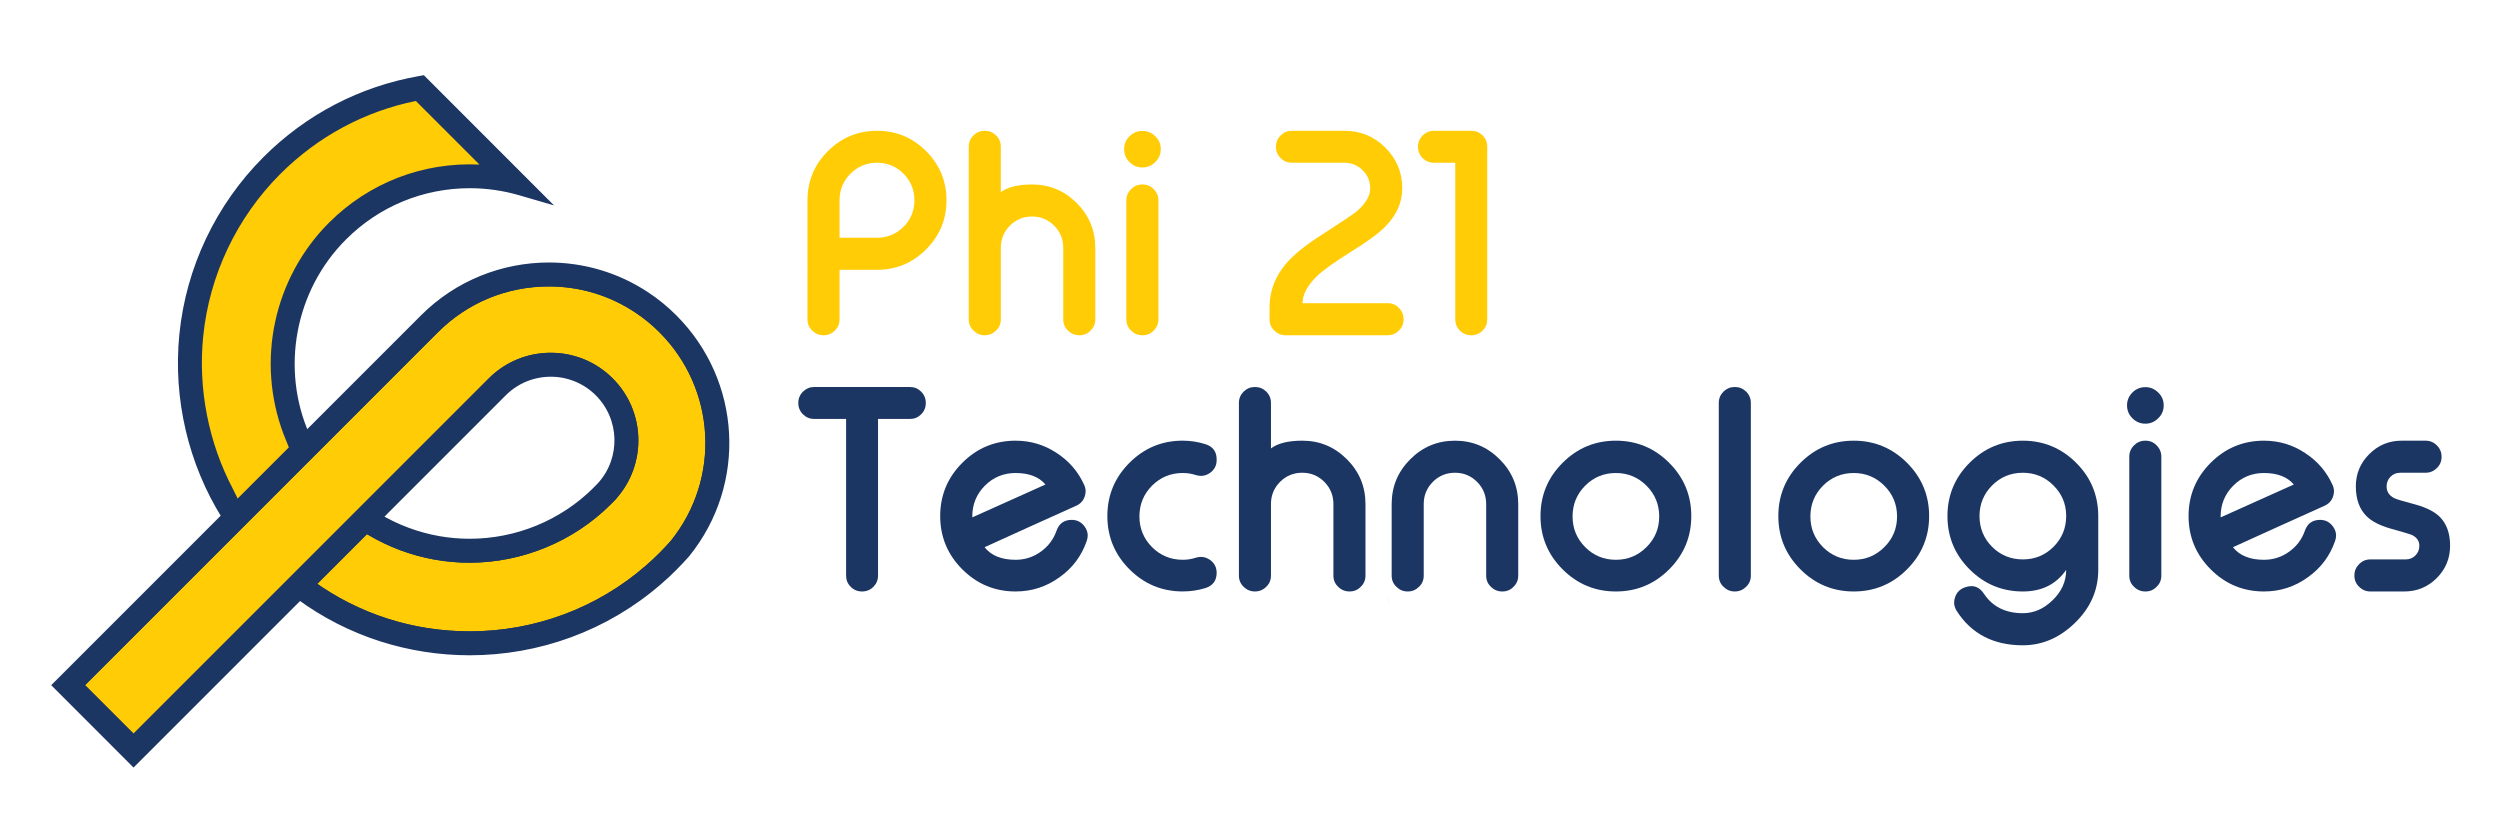 <?xml version="1.0" encoding="utf-8"?>
<!-- Generator: Adobe Illustrator 15.0.0, SVG Export Plug-In . SVG Version: 6.00 Build 0)  -->
<!DOCTYPE svg PUBLIC "-//W3C//DTD SVG 1.1//EN" "http://www.w3.org/Graphics/SVG/1.1/DTD/svg11.dtd">
<svg version="1.1" id="Layer_1" xmlns="http://www.w3.org/2000/svg" xmlns:xlink="http://www.w3.org/1999/xlink" x="0px" y="0px"
	 width="300px" height="100px" viewBox="0 0 300 100" enable-background="new 0 0 300 100" xml:space="preserve">
<g>
	<g>
		<g>
			<path fill="#FFCC05" d="M100.745,32.377v5.955c0,0.532-0.189,0.978-0.565,1.334c-0.377,0.377-0.822,0.566-1.336,0.566h-0.046
				c-0.514,0-0.958-0.189-1.335-0.566c-0.377-0.356-0.566-0.802-0.566-1.334V24.037c0-2.304,0.817-4.273,2.451-5.906
				c1.633-1.624,3.596-2.436,5.89-2.436c2.304,0,4.268,0.812,5.891,2.436c1.634,1.633,2.451,3.603,2.451,5.906
				c0,2.293-0.817,4.257-2.451,5.889c-1.623,1.634-3.587,2.451-5.891,2.451H100.745z M100.745,28.529h4.492
				c1.246,0,2.31-0.44,3.19-1.32c0.868-0.869,1.303-1.926,1.303-3.172c0-1.247-0.435-2.309-1.303-3.189
				c-0.88-0.879-1.944-1.32-3.19-1.32s-2.309,0.44-3.189,1.32c-0.868,0.88-1.303,1.942-1.303,3.189V28.529z"/>
			<path fill="#FFCC05" d="M118.195,15.695c0.515,0,0.959,0.184,1.336,0.55c0.376,0.376,0.566,0.827,0.566,1.351v5.466
				c0.827-0.617,2.078-0.927,3.754-0.927c2.084,0,3.869,0.744,5.356,2.23c1.486,1.486,2.23,3.278,2.23,5.372v8.593
				c0,0.532-0.188,0.978-0.566,1.334c-0.356,0.377-0.8,0.566-1.334,0.566h-0.032c-0.524,0-0.973-0.189-1.351-0.566
				c-0.376-0.356-0.564-0.802-0.564-1.334v-8.593c0-1.037-0.363-1.921-1.085-2.654c-0.731-0.734-1.617-1.1-2.653-1.1
				c-1.048,0-1.938,0.366-2.671,1.1c-0.723,0.733-1.083,1.618-1.083,2.654v8.593c0,0.532-0.189,0.978-0.566,1.334
				c-0.376,0.377-0.821,0.566-1.336,0.566h-0.046c-0.513,0-0.958-0.189-1.335-0.566c-0.376-0.356-0.565-0.802-0.565-1.334V17.597
				c0-0.524,0.189-0.975,0.565-1.351c0.376-0.367,0.822-0.55,1.335-0.55H118.195z"/>
			<path fill="#FFCC05" d="M137.093,20.095c-0.607,0-1.127-0.216-1.555-0.646c-0.43-0.428-0.644-0.947-0.644-1.554
				c0-0.598,0.214-1.111,0.644-1.541c0.428-0.429,0.947-0.643,1.555-0.643c0.596,0,1.11,0.214,1.539,0.643
				c0.44,0.42,0.66,0.933,0.66,1.541c0,0.618-0.22,1.135-0.66,1.554C138.203,19.879,137.689,20.095,137.093,20.095z M137.109,22.136
				c0.533,0,0.979,0.188,1.334,0.565c0.377,0.377,0.566,0.828,0.566,1.352v14.279c0,0.532-0.189,0.978-0.566,1.334
				c-0.355,0.377-0.801,0.566-1.334,0.566h-0.032c-0.524,0-0.974-0.189-1.351-0.566c-0.376-0.356-0.566-0.802-0.566-1.334V24.052
				c0-0.523,0.189-0.974,0.566-1.352c0.377-0.377,0.827-0.565,1.351-0.565H137.109z"/>
			<path fill="#FFCC05" d="M161.345,15.695c1.917,0,3.551,0.676,4.901,2.026c1.352,1.351,2.026,2.979,2.026,4.886
				c0,1.675-0.671,3.193-2.011,4.555c-0.785,0.817-2.184,1.844-4.194,3.079c-1.978,1.247-3.324,2.21-4.037,2.891
				c-1.151,1.141-1.728,2.225-1.728,3.251h10.227c0.533,0,0.979,0.188,1.335,0.565c0.376,0.376,0.564,0.827,0.564,1.351v0.032
				c0,0.532-0.188,0.978-0.564,1.334c-0.356,0.377-0.802,0.566-1.335,0.566h-12.285c-0.512,0-0.957-0.189-1.335-0.566
				c-0.376-0.356-0.564-0.802-0.564-1.334v-1.478c0-1.926,0.665-3.67,1.994-5.23c0.912-1.068,2.332-2.215,4.257-3.441
				c2.337-1.507,3.708-2.424,4.116-2.748c1.141-0.953,1.712-1.896,1.712-2.827c0-0.848-0.298-1.571-0.896-2.168
				c-0.607-0.606-1.335-0.911-2.184-0.911h-6.314c-0.523,0-0.974-0.182-1.352-0.549c-0.377-0.377-0.565-0.828-0.565-1.351v-0.031
				c0-0.524,0.188-0.975,0.565-1.351c0.378-0.367,0.828-0.55,1.352-0.55H161.345z"/>
			<path fill="#FFCC05" d="M178.467,38.332c0,0.523-0.183,0.968-0.551,1.334c-0.376,0.377-0.827,0.566-1.351,0.566h-0.031
				c-0.523,0-0.974-0.189-1.351-0.566c-0.366-0.366-0.551-0.811-0.551-1.334V19.528h-2.575c-0.513,0-0.959-0.182-1.334-0.549
				c-0.377-0.377-0.565-0.828-0.565-1.351v-0.031c0-0.524,0.188-0.975,0.565-1.351c0.375-0.367,0.821-0.55,1.334-0.55h4.508
				c0.523,0,0.975,0.184,1.351,0.55c0.368,0.376,0.551,0.827,0.551,1.351V38.332z"/>
		</g>
		<g>
			<path fill="#1C3664" d="M111.096,48.374c0,0.523-0.188,0.974-0.565,1.351c-0.367,0.367-0.812,0.55-1.335,0.55h-3.833v18.802
				c0,0.524-0.184,0.969-0.549,1.335c-0.377,0.377-0.828,0.565-1.351,0.565h-0.031c-0.525,0-0.975-0.188-1.351-0.565
				c-0.367-0.366-0.55-0.811-0.55-1.335V50.274h-3.833c-0.514,0-0.958-0.183-1.335-0.55c-0.377-0.377-0.566-0.828-0.566-1.351
				v-0.032c0-0.523,0.188-0.974,0.566-1.35c0.377-0.367,0.821-0.55,1.335-0.55h11.498c0.523,0,0.968,0.184,1.335,0.55
				c0.377,0.376,0.565,0.827,0.565,1.35V48.374z"/>
			<path fill="#1C3664" d="M130.088,58.16c0.125,0.262,0.188,0.527,0.188,0.8c0,0.221-0.042,0.441-0.126,0.661
				c-0.179,0.491-0.513,0.849-1.006,1.068c-1.466,0.658-3.392,1.528-5.78,2.607c-2.963,1.34-4.702,2.13-5.215,2.37
				c0.796,1.005,2.037,1.508,3.724,1.508c1.121,0,2.135-0.33,3.046-0.989c0.891-0.648,1.513-1.486,1.87-2.513
				c0.303-0.858,0.912-1.288,1.822-1.288c0.649,0,1.167,0.272,1.555,0.816c0.24,0.336,0.361,0.686,0.361,1.054
				c0,0.218-0.042,0.444-0.126,0.676c-0.618,1.789-1.702,3.234-3.251,4.334c-1.571,1.142-3.331,1.712-5.277,1.712
				c-2.492,0-4.624-0.884-6.394-2.655c-1.77-1.77-2.655-3.898-2.655-6.393c0-2.492,0.886-4.624,2.655-6.393
				c1.77-1.771,3.901-2.654,6.394-2.654c1.8,0,3.445,0.492,4.931,1.477C128.281,55.321,129.375,56.589,130.088,58.16z
				 M121.873,56.762c-1.446,0-2.676,0.508-3.692,1.524c-1.005,1.014-1.507,2.246-1.507,3.691v0.108l8.781-3.942
				C124.678,57.222,123.485,56.762,121.873,56.762z"/>
			<path fill="#1C3664" d="M144.664,53.306c0.89,0.283,1.334,0.89,1.334,1.822v0.079c0,0.64-0.257,1.146-0.769,1.523
				c-0.355,0.251-0.724,0.377-1.1,0.377c-0.199,0-0.403-0.032-0.613-0.094c-0.513-0.169-1.042-0.252-1.585-0.252
				c-1.446,0-2.677,0.508-3.692,1.524c-1.005,1.014-1.508,2.246-1.508,3.691c0,1.433,0.503,2.659,1.508,3.674
				c1.016,1.017,2.247,1.523,3.692,1.523c0.543,0,1.072-0.083,1.585-0.251c0.198-0.063,0.399-0.095,0.597-0.095
				c0.387,0,0.761,0.127,1.116,0.378c0.512,0.378,0.769,0.891,0.769,1.539c0,0.922-0.445,1.528-1.334,1.822
				c-0.88,0.272-1.791,0.408-2.733,0.408c-2.492,0-4.624-0.884-6.393-2.655c-1.77-1.77-2.656-3.898-2.656-6.393
				c0-2.492,0.886-4.624,2.656-6.393c1.77-1.771,3.901-2.654,6.393-2.654C142.873,52.882,143.784,53.023,144.664,53.306z"/>
			<path fill="#1C3664" d="M150.616,46.441c0.514,0,0.959,0.184,1.336,0.55c0.376,0.376,0.564,0.827,0.564,1.35v5.467
				c0.828-0.618,2.08-0.927,3.756-0.927c2.083,0,3.867,0.742,5.355,2.23c1.486,1.485,2.23,3.276,2.23,5.373v8.591
				c0,0.534-0.188,0.979-0.565,1.335c-0.356,0.377-0.801,0.565-1.335,0.565h-0.031c-0.524,0-0.975-0.188-1.352-0.565
				c-0.377-0.355-0.565-0.801-0.565-1.335v-8.591c0-1.037-0.361-1.923-1.084-2.655c-0.732-0.733-1.617-1.1-2.653-1.1
				c-1.049,0-1.938,0.366-2.672,1.1c-0.722,0.732-1.084,1.618-1.084,2.655v8.591c0,0.534-0.188,0.979-0.564,1.335
				c-0.377,0.377-0.822,0.565-1.336,0.565h-0.046c-0.514,0-0.959-0.188-1.335-0.565c-0.377-0.355-0.565-0.801-0.565-1.335V48.342
				c0-0.523,0.188-0.974,0.565-1.35c0.376-0.367,0.821-0.55,1.335-0.55H150.616z"/>
			<path fill="#1C3664" d="M170.848,69.076c0,0.534-0.188,0.979-0.565,1.335c-0.376,0.377-0.821,0.565-1.334,0.565h-0.049
				c-0.511,0-0.956-0.188-1.335-0.565C167.188,70.056,167,69.61,167,69.076v-8.591c0-2.097,0.743-3.888,2.231-5.373
				c1.485-1.488,3.276-2.23,5.37-2.23c2.085,0,3.871,0.742,5.356,2.23c1.488,1.485,2.231,3.276,2.231,5.373v8.591
				c0,0.534-0.188,0.979-0.565,1.335c-0.355,0.377-0.801,0.565-1.336,0.565h-0.03c-0.523,0-0.975-0.188-1.352-0.565
				c-0.377-0.355-0.565-0.801-0.565-1.335v-8.591c0-1.037-0.361-1.923-1.083-2.655c-0.733-0.733-1.619-1.1-2.656-1.1
				c-1.046,0-1.937,0.366-2.668,1.1c-0.723,0.732-1.086,1.618-1.086,2.655V69.076z"/>
			<path fill="#1C3664" d="M193.906,52.882c2.493,0,4.625,0.884,6.394,2.654c1.771,1.769,2.655,3.9,2.655,6.393
				c0,2.494-0.885,4.623-2.655,6.393c-1.769,1.771-3.9,2.655-6.394,2.655c-2.491,0-4.623-0.884-6.392-2.655
				c-1.771-1.77-2.655-3.898-2.655-6.393c0-2.492,0.885-4.624,2.655-6.393C189.283,53.766,191.415,52.882,193.906,52.882z
				 M193.906,56.762c-1.444,0-2.674,0.508-3.689,1.524c-1.006,1.014-1.508,2.246-1.508,3.691c0,1.433,0.502,2.659,1.508,3.674
				c1.016,1.017,2.245,1.523,3.689,1.523c1.437,0,2.66-0.507,3.676-1.523c1.017-1.015,1.523-2.241,1.523-3.674
				c0-1.445-0.507-2.678-1.523-3.691C196.566,57.27,195.343,56.762,193.906,56.762z"/>
			<path fill="#1C3664" d="M208.201,46.441c0.514,0,0.959,0.184,1.335,0.55c0.378,0.376,0.566,0.827,0.566,1.35v20.734
				c0,0.534-0.188,0.979-0.566,1.335c-0.376,0.377-0.821,0.565-1.335,0.565h-0.047c-0.514,0-0.958-0.188-1.335-0.565
				c-0.377-0.355-0.565-0.801-0.565-1.335V48.342c0-0.523,0.188-0.974,0.565-1.35c0.377-0.367,0.821-0.55,1.335-0.55H208.201z"/>
			<path fill="#1C3664" d="M222.447,52.882c2.494,0,4.623,0.884,6.395,2.654c1.768,1.769,2.653,3.9,2.653,6.393
				c0,2.494-0.886,4.623-2.653,6.393c-1.771,1.771-3.9,2.655-6.395,2.655c-2.492,0-4.623-0.884-6.393-2.655
				c-1.77-1.77-2.654-3.898-2.654-6.393c0-2.492,0.885-4.624,2.654-6.393C217.824,53.766,219.955,52.882,222.447,52.882z
				 M222.447,56.762c-1.443,0-2.675,0.508-3.691,1.524c-1.004,1.014-1.508,2.246-1.508,3.691c0,1.433,0.504,2.659,1.508,3.674
				c1.017,1.017,2.248,1.523,3.691,1.523c1.435,0,2.662-0.507,3.677-1.523c1.017-1.015,1.523-2.241,1.523-3.674
				c0-1.445-0.507-2.678-1.523-3.691C225.109,57.27,223.882,56.762,222.447,56.762z"/>
			<path fill="#1C3664" d="M242.742,73.584c1.311,0,2.492-0.513,3.55-1.539c1.1-1.047,1.649-2.268,1.649-3.66
				c-1.193,1.728-2.926,2.592-5.199,2.592c-2.492,0-4.623-0.884-6.393-2.655c-1.77-1.77-2.655-3.898-2.655-6.393
				c0-2.492,0.886-4.624,2.655-6.393c1.77-1.771,3.9-2.654,6.393-2.654c2.481,0,4.608,0.88,6.378,2.639
				c1.77,1.749,2.659,3.875,2.671,6.378v6.486c0,2.45-0.948,4.587-2.844,6.409c-1.832,1.76-3.902,2.64-6.205,2.64
				c-3.528,0-6.172-1.373-7.934-4.116c-0.207-0.325-0.313-0.66-0.313-1.006c0-0.209,0.036-0.418,0.11-0.628
				c0.188-0.586,0.575-0.983,1.162-1.194l0.047-0.016c0.263-0.093,0.513-0.14,0.755-0.14c0.585,0,1.077,0.293,1.477,0.878
				C239.082,72.794,240.648,73.584,242.742,73.584z M247.941,61.834c-0.02-1.413-0.538-2.617-1.555-3.611
				c-1.006-0.995-2.22-1.492-3.645-1.492c-1.445,0-2.676,0.507-3.69,1.522c-1.005,1.016-1.51,2.242-1.51,3.676
				c0,1.445,0.505,2.677,1.51,3.692c1.015,1.004,2.245,1.507,3.69,1.507c1.446,0,2.67-0.503,3.676-1.507
				c1.017-1.016,1.523-2.247,1.523-3.692V61.834z"/>
			<path fill="#1C3664" d="M257.444,50.841c-0.606,0-1.125-0.216-1.554-0.646c-0.431-0.43-0.646-0.947-0.646-1.555
				c0-0.597,0.216-1.11,0.646-1.54c0.429-0.429,0.947-0.643,1.554-0.643c0.598,0,1.11,0.214,1.539,0.643
				c0.44,0.42,0.661,0.933,0.661,1.54c0,0.618-0.221,1.136-0.661,1.555C258.555,50.625,258.042,50.841,257.444,50.841z
				 M257.462,52.882c0.532,0,0.979,0.188,1.333,0.565c0.378,0.377,0.566,0.828,0.566,1.351v14.278c0,0.534-0.188,0.979-0.566,1.335
				c-0.354,0.377-0.801,0.565-1.333,0.565h-0.032c-0.523,0-0.974-0.188-1.351-0.565c-0.379-0.355-0.565-0.801-0.565-1.335V54.798
				c0-0.522,0.187-0.974,0.565-1.351c0.377-0.377,0.827-0.565,1.351-0.565H257.462z"/>
			<path fill="#1C3664" d="M279.89,58.16c0.127,0.262,0.188,0.527,0.188,0.8c0,0.221-0.04,0.441-0.124,0.661
				c-0.179,0.491-0.513,0.849-1.006,1.068c-1.466,0.658-3.394,1.528-5.779,2.607c-2.964,1.34-4.702,2.13-5.216,2.37
				c0.797,1.005,2.038,1.508,3.722,1.508c1.121,0,2.138-0.33,3.049-0.989c0.89-0.648,1.513-1.486,1.868-2.513
				c0.305-0.858,0.913-1.288,1.824-1.288c0.648,0,1.167,0.272,1.554,0.816c0.24,0.336,0.36,0.686,0.36,1.054
				c0,0.218-0.041,0.444-0.124,0.676c-0.619,1.789-1.703,3.234-3.253,4.334c-1.569,1.142-3.329,1.712-5.278,1.712
				c-2.492,0-4.623-0.884-6.393-2.655c-1.768-1.77-2.654-3.898-2.654-6.393c0-2.492,0.887-4.624,2.654-6.393
				c1.77-1.771,3.9-2.654,6.393-2.654c1.802,0,3.446,0.492,4.934,1.477C278.086,55.321,279.179,56.589,279.89,58.16z
				 M271.675,56.762c-1.443,0-2.674,0.508-3.69,1.524c-1.006,1.014-1.508,2.246-1.508,3.691v0.108l8.78-3.942
				C274.482,57.222,273.29,56.762,271.675,56.762z"/>
			<path fill="#1C3664" d="M288.027,56.73c-0.46,0-0.848,0.157-1.162,0.472c-0.313,0.323-0.472,0.711-0.472,1.162
				c0,0.628,0.305,1.1,0.911,1.413c0.21,0.115,1.084,0.378,2.624,0.786c1.245,0.354,2.172,0.821,2.78,1.397
				c0.868,0.826,1.304,2.005,1.304,3.534c0,1.507-0.534,2.802-1.603,3.879c-1.078,1.068-2.372,1.603-3.88,1.603h-4.101
				c-0.513,0-0.958-0.188-1.334-0.565c-0.376-0.355-0.566-0.801-0.566-1.335v-0.03c0-0.524,0.19-0.976,0.566-1.352
				c0.376-0.378,0.821-0.566,1.334-0.566h4.258c0.461,0,0.848-0.157,1.162-0.471s0.472-0.701,0.472-1.162
				c0-0.575-0.299-1.011-0.896-1.304c-0.157-0.073-1.037-0.336-2.64-0.785c-1.245-0.367-2.173-0.849-2.78-1.445
				c-0.868-0.848-1.304-2.048-1.304-3.597c0-1.508,0.535-2.796,1.603-3.864c1.079-1.08,2.372-1.618,3.88-1.618h2.891
				c0.522,0,0.974,0.188,1.351,0.565s0.564,0.828,0.564,1.351v0.03c0,0.535-0.188,0.981-0.564,1.337
				c-0.377,0.377-0.828,0.565-1.351,0.565H288.027z"/>
		</g>
	</g>
	<g>
		<g>
			<path fill="#1C3664" d="M56.388,20.216c0.817,0,1.631,0.042,2.443,0.126l-8.767-8.767c-6.367,1.243-12.158,4.328-16.782,8.952
				c-5.316,5.321-8.656,12.364-9.397,19.833c-0.639,6.404,0.645,12.901,3.628,18.547l0.437,0.887l0.437,0.891l-1.278,1.274
				c-4.045-6.447-5.85-14.162-5.093-21.783c0.786-7.901,4.322-15.348,9.944-20.97c5.043-5.048,11.415-8.365,18.412-9.592
				l0.322-0.057l14.072,14.075l-2.335-0.679c-1.998-0.58-4.027-0.862-6.042-0.865c-5.634,0.003-11.135,2.21-15.228,6.307
				c-6.332,6.328-8.074,15.86-4.46,23.979l-1.446,1.445l-0.379-0.944l-0.381-0.947c-3.225-8.521-1.154-18.359,5.34-24.859
				C44.255,22.65,50.133,20.216,56.388,20.216z"/>
			<path fill="#1C3664" d="M27.019,62.749l-0.33-0.526c-4.099-6.532-5.934-14.379-5.167-22.096
				c0.796-8.01,4.379-15.564,10.087-21.272c5.115-5.12,11.573-8.484,18.677-9.73l0.576-0.103L66.485,24.65l-4.194-1.222
				c-1.923-0.558-3.91-0.842-5.904-0.844c-5.626,0.002-10.909,2.19-14.876,6.162c-6.12,6.116-7.872,15.53-4.357,23.427l0.138,0.311
				l-2.219,2.22l-1.041-2.589c-3.327-8.791-1.186-18.756,5.45-25.396c4.786-4.781,11.247-7.285,18.051-6.972l-7.632-7.632
				c-6.166,1.257-11.787,4.284-16.267,8.765c-5.239,5.242-8.525,12.178-9.254,19.53c-0.624,6.241,0.646,12.728,3.573,18.267
				l1.037,2.111L27.019,62.749z M50.526,10.09l-0.067,0.012c-6.901,1.21-13.176,4.48-18.146,9.454
				c-5.547,5.547-9.028,12.887-9.802,20.668c-0.723,7.29,0.942,14.701,4.694,20.939l0.581-0.58l-0.717-1.458
				c-3.055-5.779-4.329-12.29-3.677-18.816c0.752-7.579,4.14-14.729,9.541-20.134c4.684-4.684,10.575-7.826,17.038-9.088l0.26-0.05
				l9.942,9.942l-1.391-0.143c-0.792-0.082-1.597-0.124-2.392-0.124c-6.12,0-11.875,2.383-16.204,6.707
				c-6.36,6.365-8.412,15.917-5.227,24.333l0.478,1.184l0.674-0.674c-3.496-8.204-1.628-17.896,4.7-24.219
				c4.154-4.158,9.687-6.45,15.579-6.453c2.089,0.003,4.168,0.3,6.181,0.885l0.477,0.139L50.526,10.09z"/>
		</g>
		<g>
			<path fill="#FFCC05" d="M35.253,53.819l-6.866,6.865l-0.437-0.891l-0.437-0.887c-2.983-5.646-4.268-12.143-3.628-18.547
				c0.741-7.469,4.081-14.512,9.397-19.833c4.624-4.624,10.416-7.709,16.782-8.952l8.767,8.767
				c-0.812-0.084-1.626-0.126-2.443-0.126c-6.255,0-12.132,2.435-16.555,6.853c-6.494,6.5-8.565,16.338-5.34,24.859l0.381,0.947
				L35.253,53.819z"/>
			<path fill="#1C3664" d="M28.248,61.527l-1.179-2.401c-3.055-5.779-4.329-12.29-3.677-18.816
				c0.752-7.579,4.14-14.729,9.541-20.134c4.684-4.684,10.575-7.826,17.038-9.088l0.26-0.05l9.942,9.942l-1.391-0.143
				c-0.792-0.082-1.597-0.124-2.392-0.124c-6.12,0-11.875,2.383-16.204,6.707c-6.36,6.365-8.412,15.917-5.227,24.333l0.879,2.186
				L28.248,61.527z M49.901,12.114c-6.166,1.257-11.787,4.284-16.267,8.765c-5.239,5.242-8.525,12.178-9.254,19.53
				c-0.624,6.241,0.646,12.728,3.573,18.267l0.575,1.168l6.143-6.142l-0.638-1.587c-3.327-8.791-1.186-18.756,5.45-25.396
				c4.786-4.781,11.247-7.285,18.051-6.972L49.901,12.114z"/>
		</g>
		<g>
			<g>
				<g>
					<g>
						<path fill="#FFCC05" stroke="#1C3664" stroke-miterlimit="10" d="M80.881,65.221c6.185-7.676,5.581-18.722-1.403-25.711
							c-0.905-0.905-1.901-1.72-2.959-2.421c-3.157-2.106-6.835-3.216-10.645-3.216c-5.178,0-10.031,2.001-13.667,5.637L9.499,82.22
							l6.525,6.526l42.983-42.984c1.889-1.889,4.405-2.927,7.082-2.93c2.682,0.002,5.197,1.04,7.085,2.931
							c3.75,3.746,3.923,9.786,0.397,13.745l-0.034,0.043l-0.026,0.022c-0.013,0.017-0.026,0.034-0.042,0.045v0.013l-0.551,0.553
							c-4.351,4.346-10.388,6.84-16.568,6.84c-2.785,0-5.521-0.492-8.126-1.461c-1.333-0.495-2.632-1.12-3.866-1.854l-0.399-0.242
							l-6.661,6.66c5.557,4.013,12.141,6.134,19.064,6.133c7.921,0.001,15.542-2.839,21.456-7.997
							c0.561-0.482,1.112-0.999,1.66-1.547C79.958,66.24,80.418,65.75,80.881,65.221z"/>
						<path fill="#1C3664" stroke="#1C3664" stroke-miterlimit="10" d="M82.316,66.43c6.81-8.425,6.159-20.566-1.517-28.242
							c-0.995-1-2.086-1.892-3.247-2.66c-3.549-2.37-7.627-3.526-11.681-3.529c-5.471,0.002-10.908,2.105-14.986,6.188L6.852,82.221
							l9.172,9.178l19.929-19.93l0.002,0.003c6.059,4.456,13.235,6.662,20.408,6.662c8.127,0,16.237-2.841,22.683-8.461
							c0.601-0.512,1.188-1.063,1.752-1.63C81.327,67.516,81.83,66.978,82.316,66.43z M45.32,62.104l15.014-15.015
							c1.586-1.587,3.67-2.382,5.757-2.382c2.088,0,4.171,0.795,5.759,2.382c3.048,3.047,3.193,7.957,0.322,11.176
							c-0.024,0.023-0.048,0.053-0.072,0.077l-0.504,0.512l0,0.009c-4.102,4.094-9.628,6.288-15.248,6.288
							c-2.511,0-5.038-0.439-7.468-1.342c-1.238-0.458-2.429-1.03-3.558-1.703L45.32,62.104z M77.817,68.264
							c-5.915,5.158-13.535,7.998-21.456,7.997c-6.923,0.001-13.507-2.12-19.064-6.133l6.661-6.66l0.399,0.242
							c1.234,0.733,2.533,1.358,3.866,1.854c2.606,0.969,5.341,1.461,8.126,1.461c6.18,0,12.218-2.494,16.568-6.84l0.551-0.553
							v-0.013c0.016-0.011,0.029-0.028,0.042-0.045l0.026-0.022l0.034-0.043c3.526-3.959,3.353-10-0.397-13.745
							c-1.888-1.891-4.403-2.929-7.085-2.931c-2.677,0.002-5.193,1.041-7.082,2.93L16.024,88.746L9.499,82.22l42.708-42.71
							c3.636-3.636,8.488-5.637,13.667-5.637c3.809,0,7.488,1.11,10.645,3.216c1.059,0.701,2.055,1.516,2.959,2.421
							c6.984,6.989,7.588,18.035,1.403,25.711c-0.463,0.529-0.922,1.02-1.403,1.496C78.93,67.265,78.378,67.781,77.817,68.264z"/>
					</g>
				</g>
			</g>
		</g>
	</g>
	<rect x="166.602" y="58.474" fill="#1C3664" width="0.002" height="0.004"/>
	<rect x="166.601" y="71.723" fill="#1C3664" width="0.004" height="0.867"/>
</g>
</svg>

